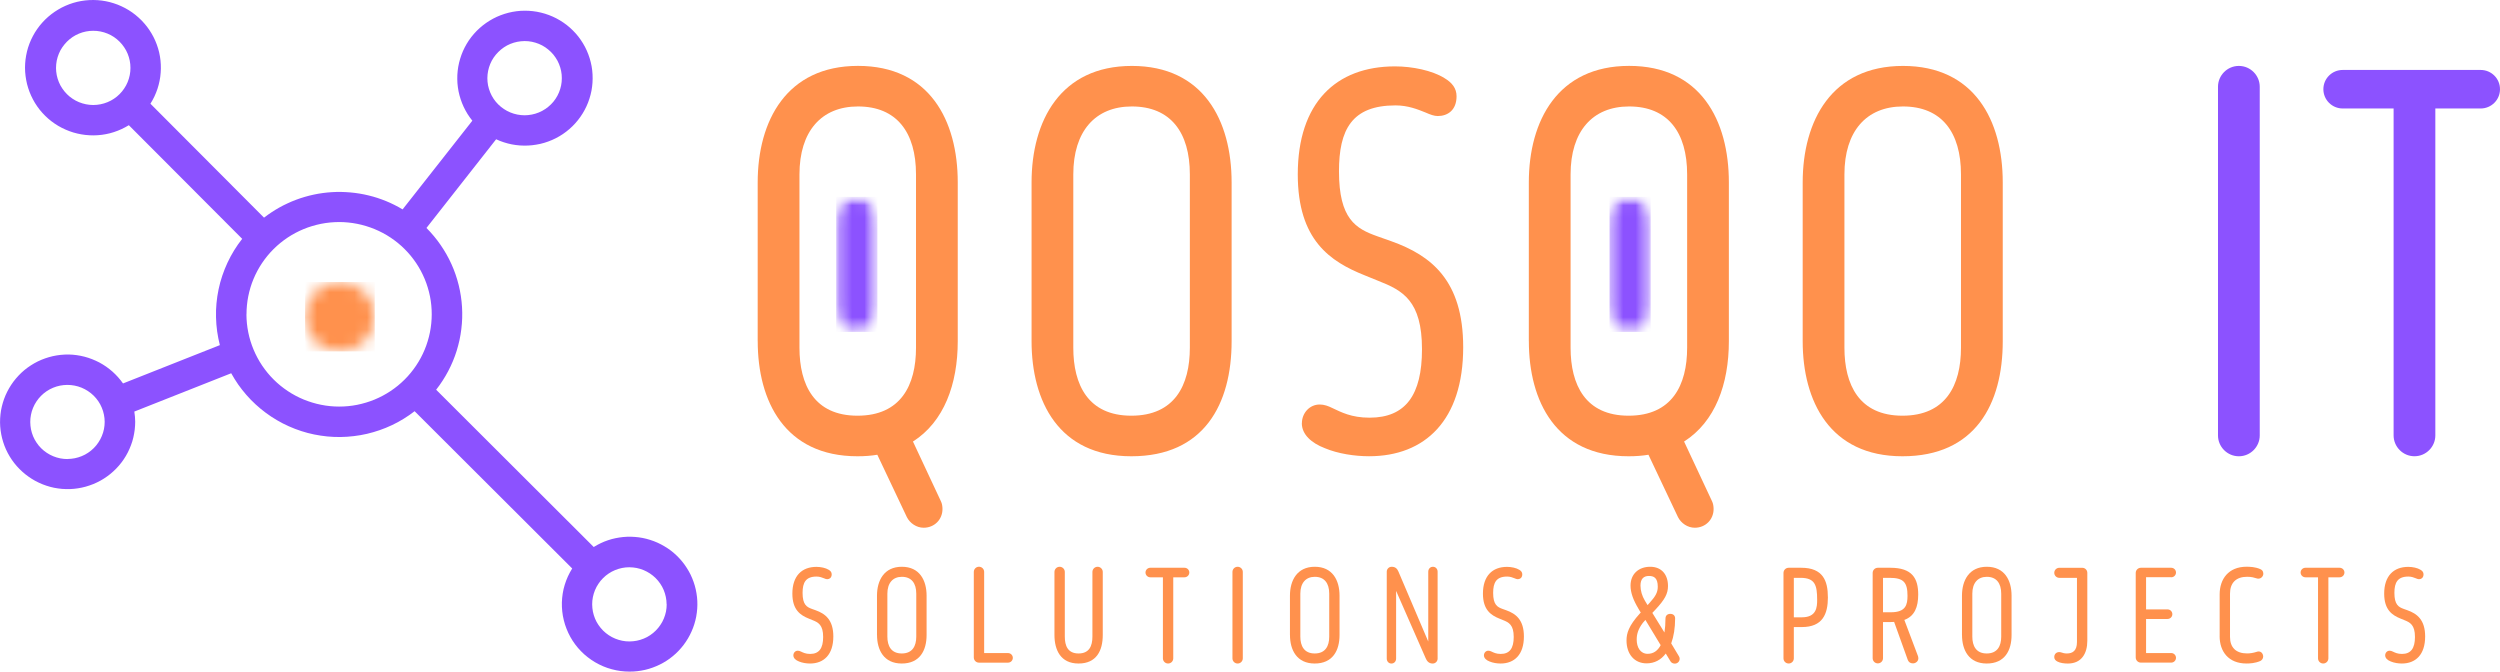 <svg xmlns="http://www.w3.org/2000/svg" width="201" height="54" viewBox="0 0 201 54" fill="none"><path d="M60.921 27.431C60.921 32.24 63.09 36.684 68.942 36.684C69.515 36.684 70.046 36.644 70.537 36.562L72.911 41.575C73.156 42.064 73.687 42.43 74.261 42.43C75.12 42.43 75.776 41.777 75.776 40.921C75.776 40.717 75.736 40.472 75.653 40.31L73.402 35.499C75.898 33.911 77.003 30.893 77.003 27.429V14.672C77.003 9.659 74.712 5.297 68.982 5.297C63.252 5.297 60.918 9.699 60.918 14.672V27.429L60.921 27.431ZM64.277 14.021C64.277 10.557 66.037 8.559 68.982 8.559C72.092 8.559 73.647 10.637 73.647 14.021V27.96C73.647 30.975 72.42 33.422 68.942 33.422C65.464 33.422 64.277 30.935 64.277 27.96V14.021Z" fill="#FF914D"></path><path d="M82.938 27.432C82.938 32.24 85.106 36.684 90.959 36.684C96.811 36.684 99.022 32.487 99.022 27.432V14.675C99.022 9.662 96.731 5.3 91.001 5.3C85.272 5.3 82.938 9.702 82.938 14.675V27.432ZM86.293 14.021C86.293 10.557 88.054 8.559 90.999 8.559C94.109 8.559 95.664 10.637 95.664 14.021V27.96C95.664 30.976 94.437 33.422 90.959 33.422C87.481 33.422 86.293 30.936 86.293 27.96V14.021Z" fill="#FF914D"></path><path d="M104.667 34.033C104.667 34.931 105.443 35.622 106.51 36.031C107.574 36.48 108.924 36.682 110.071 36.682C114.573 36.682 117.641 33.789 117.641 27.918C117.641 22.538 115.061 20.54 111.871 19.398L110.724 18.992C109.006 18.381 107.654 17.605 107.654 13.774C107.654 10.432 108.678 8.474 112.197 8.474C113.221 8.474 113.997 8.801 114.611 9.045C114.979 9.208 115.307 9.33 115.592 9.33C116.411 9.33 117.107 8.841 117.107 7.741C117.107 7.088 116.739 6.641 116.126 6.275C115.144 5.664 113.546 5.337 112.157 5.337C107.409 5.337 104.341 8.27 104.341 14.019C104.341 19.318 106.961 21.029 109.703 22.129L110.807 22.578C112.773 23.351 114.328 24.167 114.328 28.08C114.328 31.748 113.018 33.581 110.113 33.581C108.641 33.581 107.822 33.133 107.126 32.809C106.798 32.646 106.472 32.522 106.104 32.522C105.285 32.522 104.672 33.215 104.672 34.031L104.667 34.033Z" fill="#FF914D"></path><path d="M122.92 27.431C122.92 32.24 125.088 36.684 130.941 36.684C131.514 36.684 132.045 36.644 132.536 36.562L134.91 41.575C135.155 42.064 135.686 42.43 136.259 42.43C137.118 42.43 137.774 41.777 137.774 40.921C137.774 40.717 137.734 40.472 137.652 40.31L135.4 35.499C137.897 33.911 139.001 30.893 139.001 27.429V14.672C139.001 9.659 136.71 5.297 130.981 5.297C125.251 5.297 122.917 9.699 122.917 14.672V27.429L122.92 27.431ZM126.275 14.021C126.275 10.557 128.036 8.559 130.981 8.559C134.091 8.559 135.646 10.637 135.646 14.021V27.96C135.646 30.975 134.419 33.422 130.941 33.422C127.462 33.422 126.275 30.935 126.275 27.96V14.021Z" fill="#FF914D"></path><path d="M144.936 27.432C144.936 32.24 147.105 36.684 152.957 36.684C158.81 36.684 161.021 32.487 161.021 27.432V14.675C161.021 9.662 158.73 5.3 153 5.3C147.27 5.3 144.936 9.702 144.936 14.675V27.432ZM148.292 14.021C148.292 10.557 150.053 8.559 152.997 8.559C156.108 8.559 157.663 10.637 157.663 14.021V27.96C157.663 30.976 156.436 33.422 152.957 33.422C149.479 33.422 148.292 30.936 148.292 27.96V14.021Z" fill="#FF914D"></path><path d="M181.683 6.971C181.683 6.073 180.946 5.3 180.005 5.3C179.063 5.3 178.327 6.073 178.327 6.971V35.014C178.327 35.911 179.063 36.684 180.005 36.684C180.946 36.684 181.683 35.911 181.683 35.014V6.971Z" fill="#8C52FF"></path><path d="M199.445 8.722C200.304 8.722 201 8.028 201 7.173C201 6.317 200.304 5.624 199.445 5.624H188.354C187.495 5.624 186.799 6.317 186.799 7.173C186.799 8.028 187.495 8.722 188.354 8.722H192.446V35.011C192.446 35.909 193.182 36.682 194.123 36.682C195.065 36.682 195.801 35.909 195.801 35.011V8.722H199.442H199.445Z" fill="#8C52FF"></path><mask id="mask0_900_838" style="mask-type:luminance" maskUnits="userSpaceOnUse" x="67" y="15" width="4" height="12"><path d="M70.542 15.827H67.216V26.775H70.542V15.827Z" fill="white"></path></mask><g mask="url(#mask0_900_838)"><mask id="mask1_900_838" style="mask-type:luminance" maskUnits="userSpaceOnUse" x="67" y="15" width="4" height="12"><path d="M70.542 24.49C70.542 25.704 69.785 26.69 68.851 26.69C67.918 26.69 67.16 25.704 67.16 24.49V18.027C67.16 16.813 67.918 15.827 68.851 15.827C69.785 15.827 70.542 16.813 70.542 18.027V24.49Z" fill="white"></path></mask><g mask="url(#mask1_900_838)"><path d="M70.542 15.827V26.687H67.23V15.827H70.542Z" fill="#8C52FF"></path></g></g><mask id="mask2_900_838" style="mask-type:luminance" maskUnits="userSpaceOnUse" x="129" y="15" width="4" height="12"><path d="M132.717 15.827H129.265V26.775H132.717V15.827Z" fill="white"></path></mask><g mask="url(#mask2_900_838)"><mask id="mask3_900_838" style="mask-type:luminance" maskUnits="userSpaceOnUse" x="129" y="15" width="4" height="12"><path d="M132.717 24.49C132.717 25.704 131.959 26.69 131.026 26.69C130.092 26.69 129.335 25.704 129.335 24.49V18.027C129.335 16.813 130.092 15.827 131.026 15.827C131.959 15.827 132.717 16.813 132.717 18.027V24.49Z" fill="white"></path></mask><g mask="url(#mask3_900_838)"><path d="M132.717 15.827V26.687H129.404V15.827H132.717Z" fill="#8C52FF"></path></g></g><path d="M50.609 53.997C50.713 53.997 50.82 53.997 50.924 53.989C51.028 53.984 51.132 53.974 51.238 53.963C51.345 53.952 51.447 53.936 51.55 53.918C51.654 53.899 51.756 53.88 51.86 53.857C51.964 53.833 52.063 53.806 52.164 53.777C52.265 53.748 52.364 53.716 52.463 53.679C52.562 53.644 52.66 53.604 52.756 53.564C52.852 53.525 52.948 53.479 53.042 53.434C53.135 53.389 53.228 53.339 53.319 53.288C53.41 53.235 53.5 53.182 53.588 53.126C53.676 53.068 53.762 53.009 53.847 52.948C53.932 52.887 54.015 52.821 54.095 52.754C54.178 52.688 54.255 52.619 54.333 52.547C54.41 52.475 54.485 52.403 54.557 52.326C54.629 52.249 54.701 52.172 54.767 52.093C54.837 52.013 54.901 51.931 54.965 51.848C55.029 51.766 55.09 51.681 55.146 51.593C55.205 51.505 55.261 51.418 55.314 51.328C55.368 51.237 55.418 51.144 55.466 51.051C55.514 50.958 55.56 50.863 55.602 50.767C55.645 50.671 55.685 50.576 55.722 50.477C55.76 50.379 55.792 50.281 55.824 50.18C55.856 50.079 55.882 49.981 55.909 49.877C55.936 49.773 55.957 49.672 55.976 49.572C55.994 49.468 56.01 49.364 56.024 49.261C56.037 49.157 56.048 49.053 56.056 48.947C56.064 48.841 56.066 48.737 56.069 48.634C56.072 48.53 56.069 48.424 56.064 48.32C56.058 48.217 56.05 48.11 56.04 48.007C56.029 47.903 56.016 47.8 55.997 47.696C55.981 47.592 55.96 47.491 55.938 47.388C55.914 47.284 55.89 47.183 55.861 47.085C55.832 46.984 55.8 46.886 55.765 46.785C55.73 46.687 55.693 46.588 55.653 46.493C55.613 46.394 55.57 46.301 55.525 46.206C55.48 46.113 55.429 46.02 55.378 45.927C55.328 45.834 55.274 45.746 55.215 45.658C55.157 45.571 55.101 45.483 55.039 45.398C54.978 45.313 54.914 45.231 54.847 45.148C54.781 45.066 54.711 44.989 54.642 44.912C54.57 44.835 54.498 44.761 54.423 44.686C54.349 44.614 54.271 44.543 54.191 44.474C54.111 44.404 54.031 44.338 53.946 44.274C53.863 44.211 53.778 44.15 53.69 44.091C53.602 44.033 53.514 43.977 53.423 43.924C53.332 43.87 53.242 43.817 53.148 43.77C53.055 43.722 52.962 43.677 52.865 43.632C52.77 43.586 52.673 43.549 52.575 43.512C52.476 43.475 52.377 43.44 52.276 43.408C52.177 43.376 52.076 43.347 51.975 43.321C51.873 43.294 51.769 43.273 51.668 43.252C51.564 43.23 51.462 43.214 51.358 43.201C51.254 43.188 51.15 43.175 51.044 43.169C50.94 43.161 50.836 43.156 50.729 43.153C50.625 43.153 50.518 43.153 50.414 43.156C50.31 43.161 50.203 43.166 50.099 43.177C49.995 43.188 49.891 43.201 49.787 43.217C49.683 43.233 49.579 43.252 49.478 43.273C49.374 43.294 49.273 43.321 49.171 43.347C49.07 43.374 48.971 43.406 48.87 43.44C48.771 43.475 48.672 43.509 48.576 43.549C48.478 43.589 48.382 43.632 48.288 43.677C48.195 43.722 48.099 43.77 48.008 43.82C47.917 43.87 47.827 43.924 47.736 43.98L35.066 31.334C35.25 31.1 35.423 30.859 35.583 30.609C35.746 30.359 35.895 30.104 36.034 29.841C36.173 29.578 36.298 29.31 36.413 29.036C36.528 28.763 36.629 28.484 36.717 28.2C36.805 27.915 36.88 27.628 36.944 27.339C37.005 27.049 37.056 26.757 37.09 26.462C37.128 26.167 37.149 25.872 37.16 25.575C37.168 25.277 37.165 24.982 37.147 24.685C37.128 24.387 37.099 24.092 37.053 23.8C37.008 23.508 36.952 23.216 36.88 22.926C36.81 22.639 36.725 22.352 36.629 22.073C36.533 21.794 36.424 21.515 36.301 21.245C36.178 20.974 36.045 20.708 35.898 20.45C35.751 20.193 35.594 19.94 35.426 19.696C35.258 19.451 35.079 19.215 34.887 18.986C34.698 18.758 34.498 18.538 34.287 18.328L39.889 11.197C39.987 11.245 40.089 11.288 40.193 11.328C40.294 11.367 40.398 11.405 40.502 11.439C40.606 11.474 40.713 11.503 40.819 11.532C40.926 11.559 41.033 11.585 41.142 11.607C41.252 11.628 41.358 11.646 41.468 11.66C41.577 11.673 41.686 11.686 41.796 11.694C41.905 11.702 42.017 11.707 42.127 11.707C42.236 11.707 42.348 11.707 42.457 11.702C42.567 11.697 42.679 11.689 42.788 11.676C42.897 11.665 43.007 11.649 43.116 11.63C43.225 11.612 43.332 11.591 43.442 11.567C43.548 11.54 43.655 11.514 43.762 11.482C43.868 11.45 43.972 11.415 44.076 11.378C44.181 11.341 44.282 11.298 44.383 11.256C44.484 11.213 44.583 11.166 44.682 11.115C44.781 11.065 44.877 11.011 44.973 10.956C45.066 10.9 45.159 10.841 45.253 10.78C45.346 10.719 45.434 10.655 45.522 10.586C45.61 10.52 45.696 10.451 45.778 10.377C45.861 10.305 45.944 10.23 46.021 10.153C46.101 10.076 46.176 9.997 46.25 9.914C46.325 9.832 46.397 9.75 46.464 9.662C46.533 9.577 46.6 9.489 46.661 9.399C46.722 9.309 46.786 9.216 46.843 9.123C46.898 9.03 46.955 8.934 47.008 8.836C47.059 8.74 47.109 8.642 47.155 8.541C47.2 8.443 47.243 8.342 47.283 8.238C47.323 8.134 47.36 8.033 47.392 7.927C47.424 7.824 47.456 7.717 47.483 7.611C47.509 7.505 47.533 7.396 47.555 7.29C47.576 7.181 47.592 7.074 47.605 6.966C47.619 6.857 47.629 6.748 47.637 6.636C47.645 6.527 47.648 6.418 47.648 6.307C47.648 6.195 47.648 6.086 47.64 5.977C47.635 5.868 47.624 5.759 47.613 5.648C47.6 5.539 47.584 5.43 47.565 5.321C47.547 5.212 47.523 5.106 47.496 5C47.469 4.893 47.44 4.787 47.408 4.681C47.376 4.577 47.339 4.471 47.301 4.37C47.261 4.266 47.221 4.166 47.176 4.065C47.131 3.964 47.083 3.865 47.032 3.767C46.981 3.669 46.928 3.573 46.869 3.48C46.813 3.387 46.752 3.294 46.691 3.204C46.629 3.114 46.562 3.026 46.496 2.938C46.429 2.851 46.357 2.768 46.285 2.686C46.213 2.603 46.136 2.524 46.058 2.447C45.981 2.37 45.901 2.293 45.818 2.221C45.736 2.149 45.65 2.077 45.565 2.011C45.477 1.945 45.389 1.878 45.298 1.817C45.207 1.756 45.114 1.695 45.021 1.639C44.927 1.583 44.831 1.528 44.733 1.477C44.634 1.427 44.535 1.379 44.437 1.334C44.335 1.288 44.234 1.246 44.13 1.209C44.026 1.169 43.922 1.134 43.818 1.102C43.711 1.071 43.607 1.041 43.498 1.015C43.391 0.988 43.282 0.967 43.175 0.946C43.066 0.925 42.959 0.909 42.847 0.898C42.737 0.885 42.628 0.877 42.519 0.869C42.409 0.863 42.297 0.861 42.188 0.861C42.078 0.861 41.967 0.866 41.857 0.871C41.748 0.877 41.638 0.887 41.529 0.903C41.42 0.917 41.31 0.935 41.204 0.954C41.094 0.975 40.988 0.996 40.881 1.025C40.774 1.052 40.667 1.081 40.563 1.116C40.459 1.148 40.355 1.185 40.251 1.225C40.147 1.265 40.046 1.307 39.947 1.352C39.846 1.397 39.747 1.445 39.651 1.498C39.555 1.551 39.459 1.605 39.363 1.663C39.27 1.721 39.176 1.78 39.086 1.844C38.995 1.907 38.907 1.971 38.822 2.04C38.734 2.109 38.651 2.178 38.568 2.253C38.486 2.327 38.406 2.402 38.328 2.481C38.251 2.561 38.176 2.641 38.104 2.723C38.032 2.805 37.963 2.89 37.893 2.978C37.827 3.066 37.763 3.153 37.699 3.244C37.635 3.334 37.579 3.427 37.523 3.523C37.467 3.618 37.413 3.714 37.363 3.812C37.312 3.91 37.264 4.009 37.221 4.11C37.178 4.211 37.136 4.312 37.099 4.415C37.061 4.519 37.026 4.622 36.995 4.729C36.962 4.835 36.933 4.939 36.909 5.047C36.882 5.154 36.861 5.263 36.842 5.372C36.824 5.481 36.808 5.589 36.797 5.698C36.786 5.807 36.776 5.916 36.77 6.028C36.765 6.137 36.762 6.248 36.765 6.357C36.765 6.466 36.77 6.578 36.778 6.687C36.786 6.796 36.797 6.904 36.813 7.013C36.826 7.122 36.845 7.231 36.866 7.337C36.888 7.444 36.912 7.553 36.941 7.659C36.968 7.765 37 7.871 37.035 7.975C37.069 8.079 37.106 8.182 37.147 8.286C37.187 8.387 37.232 8.488 37.277 8.589C37.325 8.687 37.373 8.785 37.427 8.884C37.48 8.982 37.536 9.075 37.592 9.168C37.651 9.261 37.712 9.351 37.776 9.441C37.84 9.532 37.907 9.619 37.976 9.704L32.369 16.835C32.158 16.707 31.94 16.59 31.721 16.479C31.5 16.367 31.276 16.266 31.046 16.171C30.817 16.078 30.585 15.992 30.35 15.915C30.115 15.838 29.878 15.772 29.638 15.714C29.398 15.655 29.155 15.605 28.912 15.565C28.667 15.525 28.424 15.493 28.176 15.472C27.931 15.451 27.683 15.437 27.437 15.432C27.192 15.427 26.944 15.432 26.696 15.448C26.45 15.464 26.202 15.485 25.957 15.52C25.711 15.552 25.469 15.594 25.226 15.647C24.983 15.698 24.743 15.759 24.508 15.828C24.271 15.897 24.036 15.974 23.804 16.062C23.572 16.149 23.345 16.245 23.121 16.349C22.897 16.452 22.676 16.564 22.462 16.683C22.249 16.803 22.036 16.933 21.83 17.069C21.625 17.204 21.422 17.347 21.227 17.499L12.094 8.339C12.153 8.246 12.209 8.15 12.262 8.055C12.316 7.959 12.366 7.861 12.414 7.76C12.462 7.662 12.505 7.561 12.545 7.457C12.585 7.353 12.625 7.252 12.66 7.146C12.694 7.043 12.726 6.936 12.753 6.83C12.782 6.724 12.806 6.615 12.828 6.509C12.849 6.4 12.868 6.291 12.884 6.182C12.9 6.073 12.91 5.964 12.918 5.852C12.926 5.744 12.932 5.632 12.934 5.523C12.934 5.414 12.934 5.303 12.929 5.194C12.924 5.085 12.916 4.973 12.905 4.864C12.894 4.755 12.878 4.646 12.86 4.537C12.841 4.429 12.82 4.32 12.796 4.213C12.772 4.104 12.742 3.998 12.71 3.895C12.678 3.788 12.644 3.685 12.606 3.581C12.569 3.477 12.526 3.377 12.484 3.276C12.441 3.175 12.393 3.074 12.342 2.975C12.292 2.877 12.238 2.781 12.182 2.686C12.126 2.59 12.068 2.497 12.006 2.407C11.945 2.314 11.881 2.226 11.814 2.139C11.747 2.051 11.678 1.966 11.603 1.884C11.531 1.801 11.457 1.719 11.379 1.639C11.302 1.559 11.222 1.482 11.139 1.411C11.057 1.339 10.974 1.265 10.886 1.195C10.798 1.126 10.713 1.06 10.622 0.996C10.531 0.932 10.438 0.871 10.344 0.813C10.251 0.754 10.155 0.699 10.056 0.648C9.958 0.598 9.859 0.547 9.76 0.502C9.662 0.457 9.557 0.412 9.456 0.372C9.352 0.332 9.251 0.295 9.144 0.263C9.04 0.228 8.933 0.199 8.827 0.17C8.72 0.143 8.611 0.12 8.504 0.098C8.397 0.077 8.285 0.061 8.176 0.045C8.066 0.032 7.957 0.021 7.845 0.013C7.736 0.005 7.624 0.003 7.514 1.96495e-05C7.405 -0.003 7.293 1.9649e-05 7.183 0.008C7.074 0.016 6.962 0.024 6.853 0.035C6.743 0.045 6.634 0.064 6.525 0.082C6.415 0.101 6.309 0.125 6.199 0.149C6.093 0.175 5.986 0.202 5.879 0.236C5.772 0.268 5.668 0.303 5.564 0.343C5.46 0.383 5.359 0.422 5.258 0.468C5.156 0.513 5.058 0.561 4.959 0.611C4.86 0.662 4.764 0.715 4.671 0.773C4.575 0.829 4.481 0.89 4.391 0.951C4.3 1.012 4.209 1.079 4.124 1.145C4.036 1.214 3.951 1.283 3.868 1.355C3.785 1.427 3.705 1.504 3.625 1.581C3.548 1.658 3.47 1.737 3.398 1.82C3.324 1.902 3.254 1.987 3.185 2.072C3.116 2.16 3.052 2.247 2.988 2.338C2.924 2.428 2.865 2.521 2.806 2.614C2.748 2.71 2.694 2.805 2.644 2.901C2.593 2.999 2.545 3.098 2.497 3.199C2.451 3.299 2.409 3.4 2.369 3.504C2.329 3.608 2.294 3.711 2.259 3.817C2.227 3.924 2.195 4.03 2.171 4.136C2.145 4.243 2.121 4.351 2.102 4.46C2.083 4.569 2.065 4.678 2.051 4.787C2.038 4.896 2.027 5.005 2.022 5.117C2.017 5.228 2.011 5.337 2.011 5.446C2.011 5.558 2.017 5.666 2.022 5.775C2.03 5.884 2.038 5.996 2.054 6.105C2.07 6.214 2.083 6.323 2.105 6.432C2.126 6.54 2.147 6.647 2.174 6.756C2.201 6.862 2.23 6.968 2.265 7.074C2.297 7.181 2.334 7.284 2.374 7.388C2.414 7.492 2.457 7.592 2.502 7.693C2.548 7.794 2.596 7.893 2.649 7.991C2.7 8.089 2.756 8.185 2.812 8.278C2.868 8.371 2.929 8.464 2.993 8.554C3.057 8.644 3.121 8.732 3.19 8.82C3.26 8.907 3.329 8.99 3.404 9.072C3.478 9.155 3.553 9.234 3.633 9.311C3.713 9.388 3.793 9.463 3.876 9.537C3.959 9.609 4.044 9.681 4.132 9.747C4.22 9.813 4.308 9.88 4.401 9.941C4.495 10.002 4.585 10.063 4.681 10.119C4.777 10.175 4.873 10.228 4.972 10.278C5.071 10.329 5.17 10.377 5.271 10.419C5.372 10.464 5.474 10.504 5.578 10.544C5.682 10.581 5.786 10.618 5.892 10.65C5.999 10.682 6.106 10.711 6.213 10.735C6.319 10.759 6.429 10.783 6.538 10.802C6.647 10.82 6.757 10.836 6.866 10.849C6.975 10.863 7.085 10.871 7.197 10.876C7.306 10.881 7.418 10.884 7.528 10.884C7.637 10.884 7.749 10.879 7.858 10.871C7.968 10.863 8.08 10.852 8.189 10.839C8.298 10.823 8.408 10.807 8.517 10.786C8.627 10.764 8.733 10.741 8.84 10.714C8.947 10.687 9.053 10.655 9.157 10.621C9.261 10.586 9.368 10.549 9.469 10.509C9.571 10.47 9.675 10.427 9.774 10.379C9.875 10.334 9.974 10.284 10.07 10.23C10.168 10.177 10.262 10.121 10.358 10.066L19.472 19.202C19.238 19.499 19.021 19.807 18.824 20.129C18.627 20.45 18.448 20.782 18.288 21.125C18.128 21.468 17.989 21.818 17.869 22.174C17.749 22.53 17.65 22.897 17.573 23.266C17.496 23.636 17.44 24.007 17.405 24.385C17.37 24.759 17.357 25.136 17.368 25.514C17.376 25.891 17.408 26.265 17.458 26.64C17.512 27.015 17.584 27.384 17.677 27.748L9.891 30.829C9.83 30.742 9.766 30.657 9.699 30.572C9.632 30.487 9.563 30.407 9.493 30.327C9.424 30.248 9.349 30.171 9.272 30.094C9.195 30.017 9.117 29.945 9.037 29.873C8.957 29.801 8.875 29.732 8.792 29.669C8.707 29.602 8.621 29.538 8.533 29.477C8.445 29.416 8.354 29.358 8.264 29.302C8.173 29.246 8.08 29.193 7.986 29.142C7.893 29.092 7.797 29.044 7.698 29.002C7.6 28.959 7.504 28.914 7.402 28.877C7.304 28.837 7.202 28.802 7.101 28.768C6.999 28.736 6.895 28.707 6.791 28.678C6.687 28.651 6.583 28.627 6.479 28.606C6.375 28.585 6.269 28.569 6.162 28.553C6.055 28.54 5.948 28.526 5.842 28.518C5.735 28.51 5.628 28.505 5.522 28.502C5.415 28.502 5.308 28.502 5.202 28.508C5.095 28.513 4.988 28.521 4.881 28.532C4.775 28.542 4.668 28.555 4.564 28.574C4.46 28.593 4.353 28.611 4.249 28.635C4.145 28.659 4.041 28.686 3.937 28.715C3.833 28.744 3.732 28.776 3.63 28.813C3.529 28.85 3.43 28.887 3.332 28.927C3.233 28.97 3.137 29.012 3.038 29.06C2.942 29.108 2.849 29.159 2.756 29.209C2.662 29.259 2.572 29.318 2.481 29.376C2.39 29.435 2.302 29.496 2.217 29.557C2.131 29.621 2.046 29.687 1.963 29.754C1.881 29.82 1.801 29.892 1.723 29.966C1.646 30.038 1.569 30.115 1.497 30.192C1.422 30.269 1.35 30.349 1.283 30.431C1.216 30.513 1.147 30.596 1.083 30.681C1.019 30.766 0.958 30.853 0.899 30.944C0.84 31.034 0.784 31.124 0.731 31.215C0.678 31.308 0.627 31.401 0.579 31.496C0.531 31.592 0.486 31.688 0.443 31.786C0.4 31.884 0.36 31.982 0.326 32.083C0.291 32.184 0.256 32.285 0.227 32.386C0.198 32.487 0.168 32.591 0.144 32.697C0.12 32.801 0.099 32.904 0.08 33.011C0.061 33.117 0.048 33.22 0.037 33.327C0.027 33.433 0.016 33.539 0.011 33.645C0.005 33.752 0.003 33.858 0.003 33.964C0.003 34.071 0.008 34.177 0.016 34.283C0.024 34.389 0.035 34.495 0.048 34.602C0.061 34.708 0.077 34.812 0.099 34.918C0.118 35.022 0.142 35.128 0.168 35.231C0.195 35.335 0.222 35.439 0.256 35.54C0.288 35.641 0.323 35.742 0.36 35.842C0.398 35.943 0.44 36.042 0.483 36.137C0.526 36.236 0.574 36.331 0.624 36.424C0.672 36.52 0.726 36.613 0.782 36.703C0.838 36.793 0.894 36.884 0.955 36.971C1.016 37.059 1.078 37.147 1.144 37.229C1.211 37.314 1.278 37.397 1.35 37.476C1.419 37.556 1.494 37.636 1.569 37.71C1.643 37.787 1.721 37.859 1.801 37.931C1.881 38.002 1.961 38.071 2.046 38.138C2.131 38.204 2.214 38.268 2.302 38.329C2.39 38.39 2.478 38.449 2.569 38.507C2.66 38.563 2.753 38.616 2.846 38.669C2.94 38.719 3.036 38.767 3.134 38.812C3.23 38.858 3.329 38.9 3.428 38.94C3.526 38.98 3.628 39.017 3.729 39.049C3.831 39.081 3.935 39.113 4.036 39.142C4.14 39.168 4.244 39.195 4.348 39.216C4.452 39.237 4.559 39.256 4.665 39.269C4.772 39.285 4.876 39.296 4.986 39.307C5.092 39.315 5.199 39.32 5.306 39.322C5.412 39.322 5.519 39.322 5.626 39.322C5.732 39.322 5.839 39.312 5.946 39.301C6.052 39.291 6.159 39.277 6.266 39.261C6.373 39.245 6.477 39.227 6.581 39.203C6.685 39.179 6.789 39.155 6.893 39.126C6.997 39.097 7.098 39.065 7.199 39.03C7.301 38.996 7.4 38.959 7.501 38.919C7.6 38.879 7.698 38.834 7.794 38.788C7.89 38.743 7.986 38.693 8.08 38.642C8.173 38.592 8.264 38.536 8.354 38.478C8.445 38.422 8.533 38.361 8.621 38.297C8.709 38.236 8.792 38.169 8.875 38.103C8.957 38.034 9.037 37.965 9.117 37.893C9.195 37.822 9.272 37.747 9.347 37.67C9.421 37.593 9.493 37.513 9.563 37.434C9.632 37.351 9.699 37.269 9.766 37.184C9.832 37.099 9.891 37.011 9.952 36.924C10.011 36.836 10.07 36.746 10.123 36.653C10.176 36.56 10.23 36.467 10.278 36.371C10.326 36.275 10.371 36.18 10.414 36.081C10.456 35.983 10.496 35.885 10.534 35.784C10.571 35.683 10.606 35.582 10.638 35.481C10.67 35.377 10.697 35.277 10.72 35.173C10.745 35.069 10.768 34.966 10.784 34.859C10.803 34.756 10.819 34.65 10.832 34.543C10.846 34.437 10.854 34.331 10.859 34.225C10.864 34.118 10.87 34.012 10.87 33.906C10.867 33.632 10.843 33.361 10.8 33.09L18.589 30.009C18.675 30.165 18.765 30.317 18.859 30.468C18.952 30.62 19.051 30.768 19.152 30.915C19.253 31.061 19.36 31.204 19.47 31.342C19.579 31.483 19.694 31.619 19.811 31.754C19.928 31.889 20.048 32.02 20.174 32.147C20.299 32.275 20.424 32.4 20.558 32.519C20.691 32.639 20.822 32.758 20.961 32.87C21.097 32.984 21.238 33.093 21.382 33.199C21.526 33.305 21.673 33.406 21.82 33.505C21.969 33.603 22.121 33.696 22.273 33.786C22.425 33.877 22.582 33.962 22.742 34.044C22.9 34.126 23.063 34.201 23.225 34.275C23.388 34.349 23.553 34.416 23.719 34.48C23.884 34.543 24.052 34.602 24.223 34.658C24.394 34.711 24.564 34.761 24.735 34.809C24.906 34.857 25.082 34.897 25.255 34.931C25.429 34.966 25.605 34.998 25.783 35.024C25.962 35.051 26.135 35.072 26.314 35.091C26.493 35.109 26.669 35.12 26.848 35.128C27.026 35.136 27.205 35.138 27.381 35.136C27.56 35.136 27.738 35.128 27.915 35.114C28.091 35.101 28.269 35.085 28.448 35.064C28.624 35.043 28.8 35.016 28.976 34.987C29.152 34.955 29.326 34.921 29.502 34.881C29.675 34.841 29.849 34.796 30.019 34.745C30.19 34.697 30.361 34.642 30.529 34.583C30.697 34.525 30.865 34.461 31.027 34.395C31.193 34.328 31.355 34.254 31.516 34.179C31.676 34.105 31.836 34.023 31.993 33.938C32.15 33.853 32.303 33.762 32.455 33.669C32.607 33.576 32.756 33.478 32.903 33.377C33.049 33.276 33.193 33.17 33.335 33.061L46.005 45.706C45.877 45.911 45.762 46.123 45.661 46.341C45.562 46.559 45.477 46.785 45.405 47.016C45.333 47.247 45.279 47.481 45.242 47.72C45.205 47.959 45.181 48.195 45.175 48.437C45.17 48.679 45.178 48.918 45.205 49.157C45.231 49.396 45.271 49.633 45.33 49.866C45.386 50.1 45.461 50.329 45.549 50.554C45.637 50.78 45.738 50.995 45.856 51.208C45.973 51.42 46.104 51.62 46.248 51.814C46.392 52.008 46.549 52.191 46.717 52.361C46.885 52.534 47.064 52.696 47.256 52.842C47.445 52.99 47.645 53.126 47.853 53.248C48.062 53.37 48.278 53.479 48.499 53.572C48.72 53.665 48.95 53.745 49.184 53.806C49.419 53.87 49.654 53.918 49.894 53.95C50.134 53.981 50.374 53.997 50.617 53.997H50.609ZM5.426 36.908C5.327 36.908 5.231 36.902 5.132 36.894C5.034 36.886 4.938 36.87 4.841 36.852C4.745 36.833 4.652 36.809 4.556 36.78C4.463 36.751 4.372 36.719 4.279 36.682C4.188 36.645 4.1 36.602 4.015 36.557C3.929 36.512 3.844 36.461 3.764 36.408C3.681 36.355 3.604 36.297 3.529 36.236C3.452 36.175 3.38 36.108 3.31 36.039C3.241 35.97 3.174 35.898 3.113 35.824C3.052 35.749 2.993 35.67 2.94 35.59C2.886 35.508 2.836 35.425 2.788 35.34C2.742 35.255 2.7 35.168 2.662 35.077C2.625 34.987 2.593 34.897 2.564 34.801C2.534 34.705 2.51 34.612 2.491 34.517C2.473 34.421 2.457 34.325 2.449 34.227C2.438 34.129 2.433 34.033 2.433 33.935C2.433 33.837 2.438 33.741 2.446 33.643C2.454 33.544 2.47 33.449 2.489 33.353C2.508 33.258 2.532 33.165 2.558 33.069C2.585 32.976 2.62 32.883 2.657 32.793C2.694 32.702 2.737 32.615 2.782 32.527C2.828 32.442 2.878 32.357 2.932 32.277C2.985 32.195 3.044 32.118 3.105 32.041C3.166 31.966 3.233 31.892 3.302 31.823C3.372 31.754 3.444 31.688 3.518 31.626C3.593 31.565 3.673 31.507 3.753 31.451C3.836 31.398 3.919 31.348 4.004 31.3C4.089 31.252 4.177 31.212 4.268 31.175C4.359 31.138 4.449 31.103 4.543 31.076C4.636 31.047 4.732 31.023 4.825 31.005C4.922 30.986 5.018 30.97 5.116 30.962C5.215 30.952 5.311 30.946 5.41 30.946C5.508 30.946 5.604 30.952 5.703 30.96C5.802 30.97 5.898 30.983 5.994 31.002C6.09 31.021 6.186 31.045 6.279 31.071C6.373 31.098 6.466 31.132 6.557 31.169C6.647 31.207 6.735 31.247 6.823 31.294C6.909 31.34 6.994 31.39 7.074 31.443C7.157 31.496 7.234 31.555 7.312 31.616C7.389 31.677 7.461 31.743 7.53 31.81C7.6 31.876 7.666 31.951 7.728 32.025C7.792 32.099 7.848 32.176 7.904 32.259C7.957 32.338 8.008 32.423 8.056 32.508C8.101 32.593 8.144 32.681 8.181 32.771C8.218 32.862 8.253 32.952 8.282 33.045C8.312 33.138 8.336 33.234 8.354 33.329C8.373 33.425 8.389 33.521 8.4 33.619C8.41 33.717 8.416 33.813 8.416 33.911C8.416 34.009 8.41 34.108 8.402 34.203C8.392 34.302 8.378 34.397 8.36 34.493C8.341 34.589 8.317 34.684 8.288 34.777C8.261 34.87 8.226 34.963 8.189 35.053C8.152 35.144 8.109 35.231 8.064 35.319C8.018 35.407 7.968 35.489 7.912 35.571C7.858 35.654 7.8 35.731 7.738 35.808C7.677 35.885 7.61 35.957 7.541 36.026C7.472 36.095 7.4 36.161 7.325 36.222C7.247 36.283 7.17 36.342 7.087 36.398C7.005 36.453 6.922 36.504 6.837 36.549C6.751 36.594 6.661 36.637 6.57 36.674C6.479 36.711 6.386 36.743 6.293 36.772C6.199 36.801 6.103 36.825 6.007 36.844C5.911 36.862 5.815 36.876 5.716 36.886C5.618 36.897 5.522 36.9 5.423 36.902V36.91L5.426 36.908ZM53.602 48.583C53.602 48.682 53.596 48.777 53.588 48.876C53.58 48.974 53.564 49.069 53.546 49.165C53.527 49.261 53.503 49.356 53.474 49.449C53.444 49.542 53.412 49.635 53.375 49.726C53.338 49.816 53.295 49.904 53.25 49.991C53.204 50.076 53.154 50.161 53.098 50.241C53.044 50.323 52.986 50.4 52.924 50.477C52.863 50.554 52.796 50.626 52.727 50.695C52.657 50.764 52.586 50.831 52.511 50.892C52.436 50.953 52.356 51.011 52.276 51.067C52.196 51.123 52.111 51.171 52.025 51.219C51.94 51.264 51.852 51.306 51.759 51.343C51.668 51.381 51.577 51.413 51.481 51.442C51.385 51.471 51.292 51.495 51.196 51.514C51.1 51.532 51.004 51.548 50.905 51.556C50.806 51.567 50.71 51.572 50.612 51.572C50.513 51.572 50.417 51.567 50.318 51.559C50.219 51.548 50.123 51.535 50.027 51.516C49.931 51.498 49.835 51.474 49.742 51.444C49.649 51.415 49.555 51.383 49.465 51.346C49.374 51.309 49.286 51.266 49.198 51.221C49.11 51.176 49.027 51.126 48.944 51.07C48.862 51.017 48.784 50.958 48.71 50.897C48.632 50.836 48.56 50.77 48.491 50.701C48.422 50.632 48.355 50.56 48.294 50.483C48.232 50.408 48.174 50.329 48.118 50.249C48.064 50.167 48.014 50.084 47.965 49.999C47.92 49.912 47.877 49.824 47.84 49.734C47.803 49.643 47.771 49.55 47.741 49.457C47.712 49.364 47.688 49.269 47.669 49.173C47.651 49.077 47.637 48.982 47.627 48.883C47.616 48.785 47.611 48.69 47.611 48.591C47.611 48.493 47.616 48.397 47.624 48.299C47.635 48.201 47.648 48.105 47.667 48.01C47.685 47.914 47.709 47.818 47.739 47.725C47.768 47.632 47.8 47.539 47.837 47.449C47.875 47.359 47.917 47.271 47.963 47.183C48.008 47.098 48.059 47.013 48.115 46.934C48.168 46.851 48.227 46.774 48.288 46.697C48.35 46.623 48.416 46.551 48.486 46.482C48.555 46.413 48.627 46.346 48.702 46.285C48.779 46.224 48.856 46.166 48.939 46.11C49.022 46.057 49.105 46.006 49.19 45.959C49.275 45.913 49.363 45.871 49.457 45.834C49.547 45.797 49.638 45.765 49.734 45.736C49.83 45.706 49.923 45.682 50.019 45.664C50.115 45.645 50.212 45.632 50.31 45.621C50.409 45.611 50.505 45.608 50.604 45.608C50.702 45.608 50.798 45.613 50.897 45.624C50.996 45.635 51.092 45.648 51.188 45.666C51.284 45.685 51.377 45.709 51.471 45.738C51.564 45.767 51.654 45.799 51.745 45.836C51.836 45.874 51.924 45.916 52.009 45.961C52.095 46.006 52.18 46.057 52.26 46.11C52.343 46.163 52.42 46.222 52.495 46.283C52.572 46.344 52.644 46.41 52.711 46.477C52.778 46.543 52.847 46.617 52.908 46.692C52.97 46.766 53.028 46.846 53.084 46.926C53.138 47.008 53.188 47.09 53.236 47.175C53.284 47.26 53.324 47.348 53.362 47.438C53.399 47.529 53.431 47.619 53.46 47.712C53.49 47.805 53.514 47.898 53.532 47.993C53.551 48.089 53.567 48.185 53.578 48.283C53.588 48.381 53.594 48.477 53.594 48.575V48.586L53.602 48.583ZM42.177 3.302C42.276 3.302 42.372 3.307 42.471 3.315C42.569 3.326 42.665 3.339 42.761 3.358C42.857 3.377 42.953 3.4 43.047 3.43C43.14 3.459 43.233 3.491 43.324 3.528C43.415 3.565 43.503 3.608 43.591 3.653C43.679 3.698 43.762 3.748 43.842 3.804C43.924 3.857 44.002 3.916 44.076 3.98C44.154 4.041 44.226 4.107 44.295 4.176C44.364 4.245 44.431 4.317 44.492 4.391C44.554 4.468 44.613 4.545 44.666 4.628C44.719 4.71 44.77 4.792 44.818 4.877C44.863 4.962 44.906 5.05 44.943 5.143C44.981 5.233 45.013 5.326 45.042 5.419C45.071 5.512 45.095 5.608 45.114 5.704C45.133 5.799 45.149 5.895 45.157 5.993C45.167 6.092 45.17 6.187 45.17 6.285C45.17 6.384 45.165 6.479 45.157 6.578C45.146 6.676 45.133 6.772 45.114 6.867C45.095 6.963 45.071 7.059 45.042 7.151C45.013 7.244 44.981 7.337 44.943 7.428C44.906 7.518 44.863 7.606 44.818 7.693C44.773 7.781 44.722 7.863 44.666 7.946C44.613 8.028 44.554 8.105 44.492 8.18C44.431 8.257 44.364 8.328 44.295 8.395C44.226 8.461 44.154 8.53 44.076 8.591C44.002 8.652 43.922 8.711 43.842 8.764C43.759 8.817 43.676 8.868 43.591 8.915C43.506 8.961 43.418 9.003 43.324 9.04C43.233 9.078 43.143 9.109 43.047 9.139C42.953 9.165 42.857 9.192 42.761 9.21C42.665 9.229 42.569 9.242 42.471 9.253C42.372 9.263 42.276 9.269 42.177 9.269C42.078 9.269 41.983 9.263 41.884 9.253C41.785 9.242 41.689 9.229 41.593 9.21C41.497 9.192 41.401 9.168 41.308 9.139C41.214 9.109 41.121 9.078 41.03 9.04C40.94 9.003 40.852 8.961 40.764 8.915C40.675 8.87 40.593 8.82 40.513 8.764C40.433 8.708 40.353 8.652 40.278 8.591C40.201 8.53 40.129 8.464 40.059 8.395C39.99 8.326 39.923 8.254 39.862 8.18C39.801 8.103 39.742 8.025 39.688 7.946C39.635 7.863 39.584 7.781 39.536 7.693C39.491 7.608 39.449 7.521 39.411 7.428C39.374 7.337 39.342 7.247 39.312 7.151C39.283 7.056 39.259 6.963 39.24 6.867C39.222 6.772 39.206 6.676 39.198 6.578C39.187 6.479 39.184 6.384 39.184 6.285C39.184 6.187 39.19 6.092 39.2 5.993C39.211 5.895 39.224 5.799 39.243 5.704C39.262 5.608 39.286 5.515 39.315 5.419C39.344 5.324 39.376 5.233 39.414 5.143C39.451 5.053 39.494 4.965 39.539 4.877C39.584 4.79 39.635 4.707 39.691 4.628C39.747 4.548 39.803 4.468 39.867 4.394C39.929 4.32 39.995 4.248 40.065 4.179C40.134 4.11 40.206 4.043 40.281 3.982C40.358 3.921 40.435 3.863 40.515 3.807C40.598 3.754 40.681 3.703 40.766 3.655C40.852 3.61 40.94 3.568 41.03 3.531C41.121 3.493 41.214 3.462 41.308 3.432C41.401 3.403 41.497 3.379 41.593 3.361C41.689 3.342 41.785 3.326 41.884 3.318C41.983 3.307 42.078 3.302 42.177 3.302ZM4.505 5.459C4.505 5.361 4.511 5.265 4.519 5.167C4.527 5.069 4.543 4.973 4.561 4.877C4.58 4.782 4.604 4.686 4.633 4.593C4.663 4.5 4.695 4.407 4.732 4.317C4.769 4.227 4.812 4.139 4.857 4.051C4.903 3.964 4.954 3.881 5.01 3.802C5.066 3.722 5.122 3.642 5.186 3.568C5.247 3.491 5.314 3.419 5.383 3.35C5.452 3.281 5.524 3.214 5.599 3.153C5.674 3.092 5.754 3.034 5.834 2.978C5.916 2.925 5.999 2.874 6.085 2.827C6.17 2.781 6.258 2.739 6.351 2.702C6.442 2.665 6.533 2.633 6.629 2.603C6.725 2.574 6.818 2.55 6.914 2.532C7.01 2.513 7.106 2.497 7.205 2.489C7.304 2.481 7.4 2.476 7.498 2.476C7.597 2.476 7.693 2.481 7.792 2.489C7.89 2.5 7.986 2.513 8.082 2.532C8.178 2.55 8.272 2.574 8.368 2.603C8.464 2.633 8.555 2.665 8.645 2.702C8.736 2.739 8.824 2.781 8.912 2.827C8.997 2.872 9.083 2.922 9.163 2.978C9.245 3.031 9.323 3.09 9.397 3.153C9.472 3.214 9.544 3.281 9.613 3.35C9.683 3.419 9.75 3.491 9.811 3.568C9.872 3.642 9.931 3.722 9.984 3.802C10.038 3.884 10.088 3.966 10.136 4.051C10.182 4.139 10.224 4.227 10.262 4.317C10.299 4.407 10.331 4.5 10.36 4.593C10.387 4.686 10.411 4.782 10.432 4.877C10.451 4.973 10.464 5.069 10.475 5.167C10.486 5.265 10.488 5.361 10.488 5.459C10.488 5.558 10.483 5.653 10.475 5.751C10.467 5.85 10.451 5.945 10.432 6.041C10.414 6.137 10.39 6.232 10.36 6.325C10.331 6.418 10.299 6.511 10.262 6.602C10.224 6.692 10.182 6.78 10.136 6.867C10.091 6.952 10.04 7.037 9.984 7.117C9.931 7.199 9.872 7.276 9.811 7.351C9.75 7.428 9.683 7.5 9.613 7.569C9.544 7.638 9.472 7.704 9.397 7.765C9.32 7.826 9.243 7.885 9.163 7.938C9.08 7.991 8.997 8.041 8.912 8.089C8.824 8.134 8.736 8.177 8.645 8.214C8.555 8.251 8.461 8.283 8.368 8.312C8.274 8.342 8.178 8.366 8.082 8.384C7.986 8.403 7.89 8.416 7.792 8.427C7.693 8.437 7.597 8.443 7.498 8.443C7.4 8.443 7.304 8.437 7.205 8.427C7.106 8.416 7.01 8.403 6.914 8.384C6.818 8.366 6.722 8.342 6.629 8.312C6.535 8.283 6.442 8.251 6.351 8.214C6.261 8.177 6.173 8.134 6.085 8.089C5.996 8.044 5.914 7.994 5.834 7.938C5.751 7.885 5.674 7.826 5.596 7.763C5.522 7.701 5.447 7.635 5.38 7.566C5.311 7.497 5.244 7.425 5.183 7.348C5.122 7.274 5.063 7.194 5.01 7.114C4.956 7.032 4.906 6.95 4.857 6.865C4.809 6.78 4.769 6.689 4.732 6.599C4.695 6.509 4.663 6.416 4.633 6.323C4.604 6.23 4.58 6.134 4.561 6.038C4.543 5.943 4.527 5.847 4.519 5.749C4.508 5.651 4.503 5.555 4.503 5.457H4.505V5.459ZM19.819 25.272C19.819 25.027 19.83 24.786 19.854 24.544C19.878 24.302 19.912 24.063 19.96 23.824C20.008 23.585 20.067 23.349 20.136 23.117C20.206 22.886 20.288 22.655 20.382 22.432C20.475 22.209 20.579 21.988 20.694 21.773C20.809 21.558 20.934 21.351 21.07 21.149C21.206 20.947 21.35 20.75 21.505 20.564C21.66 20.376 21.822 20.195 21.996 20.025C22.169 19.852 22.348 19.691 22.537 19.536C22.727 19.382 22.921 19.239 23.124 19.103C23.327 18.968 23.535 18.843 23.751 18.729C23.967 18.615 24.186 18.511 24.412 18.418C24.639 18.325 24.868 18.243 25.101 18.174C25.335 18.105 25.57 18.043 25.81 17.996C26.05 17.948 26.29 17.913 26.533 17.889C26.776 17.865 27.018 17.855 27.264 17.852C27.509 17.852 27.752 17.863 27.995 17.889C28.237 17.913 28.477 17.948 28.718 17.996C28.957 18.043 29.192 18.102 29.427 18.174C29.662 18.245 29.889 18.325 30.115 18.418C30.342 18.511 30.561 18.615 30.777 18.729C30.993 18.843 31.201 18.968 31.404 19.103C31.606 19.239 31.801 19.382 31.99 19.536C32.18 19.691 32.358 19.852 32.532 20.025C32.705 20.198 32.868 20.376 33.023 20.564C33.177 20.753 33.321 20.947 33.458 21.149C33.593 21.351 33.719 21.561 33.834 21.773C33.948 21.988 34.052 22.206 34.146 22.432C34.239 22.655 34.322 22.886 34.391 23.117C34.463 23.351 34.522 23.585 34.57 23.824C34.618 24.063 34.653 24.302 34.676 24.544C34.7 24.786 34.711 25.03 34.711 25.272C34.711 25.514 34.698 25.758 34.674 26C34.65 26.242 34.615 26.481 34.567 26.72C34.519 26.959 34.46 27.193 34.388 27.426C34.319 27.66 34.236 27.889 34.143 28.112C34.05 28.338 33.946 28.555 33.831 28.771C33.716 28.986 33.591 29.193 33.455 29.395C33.319 29.597 33.175 29.791 33.02 29.979C32.865 30.168 32.703 30.349 32.529 30.519C32.356 30.691 32.177 30.853 31.988 31.008C31.798 31.162 31.604 31.305 31.401 31.441C31.198 31.576 30.987 31.701 30.774 31.815C30.558 31.929 30.339 32.033 30.113 32.126C29.886 32.219 29.656 32.301 29.424 32.37C29.192 32.439 28.955 32.5 28.715 32.548C28.475 32.596 28.235 32.631 27.992 32.654C27.749 32.678 27.506 32.689 27.261 32.689C27.018 32.689 26.776 32.676 26.533 32.652C26.29 32.628 26.05 32.593 25.81 32.543C25.57 32.495 25.335 32.437 25.103 32.365C24.868 32.293 24.642 32.214 24.415 32.121C24.191 32.028 23.97 31.924 23.756 31.81C23.54 31.695 23.332 31.571 23.129 31.435C22.927 31.3 22.732 31.156 22.542 31.002C22.353 30.848 22.174 30.686 22.001 30.513C21.828 30.341 21.665 30.163 21.51 29.974C21.355 29.785 21.211 29.591 21.075 29.39C20.939 29.188 20.814 28.98 20.699 28.765C20.584 28.55 20.48 28.332 20.387 28.109C20.294 27.886 20.211 27.657 20.139 27.424C20.067 27.193 20.008 26.956 19.96 26.717C19.912 26.478 19.875 26.239 19.851 25.997C19.827 25.755 19.814 25.514 19.814 25.269H19.819V25.272Z" fill="#8C52FF"></path><mask id="mask4_900_838" style="mask-type:luminance" maskUnits="userSpaceOnUse" x="24" y="22" width="7" height="7"><path d="M27.33 22.674C25.783 22.674 24.529 23.922 24.529 25.463C24.529 27.004 25.783 28.253 27.33 28.253C28.877 28.253 30.131 27.004 30.131 25.463C30.131 23.922 28.877 22.674 27.33 22.674Z" fill="white"></path></mask><g mask="url(#mask4_900_838)"><path d="M24.529 22.674H30.131V28.253H24.529V22.674Z" fill="#FF914D"></path></g><path d="M63.786 52.691C63.786 52.914 63.978 53.086 64.242 53.185C64.506 53.296 64.839 53.347 65.125 53.347C66.24 53.347 67 52.629 67 51.174C67 49.84 66.36 49.343 65.57 49.062L65.287 48.961C64.861 48.809 64.527 48.618 64.527 47.667C64.527 46.838 64.781 46.355 65.653 46.355C65.906 46.355 66.098 46.437 66.251 46.495C66.341 46.535 66.424 46.567 66.493 46.567C66.696 46.567 66.869 46.445 66.869 46.174C66.869 46.012 66.779 45.9 66.627 45.81C66.384 45.658 65.986 45.576 65.642 45.576C64.466 45.576 63.706 46.304 63.706 47.728C63.706 49.04 64.354 49.465 65.034 49.739L65.309 49.851C65.797 50.042 66.181 50.244 66.181 51.213C66.181 52.122 65.856 52.576 65.135 52.576C64.77 52.576 64.567 52.465 64.394 52.385C64.311 52.345 64.231 52.316 64.141 52.316C63.938 52.316 63.786 52.489 63.786 52.691Z" fill="#FF914D"></path><path d="M70.513 51.054C70.513 52.247 71.052 53.347 72.5 53.347C73.948 53.347 74.498 52.305 74.498 51.054V47.893C74.498 46.65 73.93 45.568 72.508 45.568C71.086 45.568 70.51 46.66 70.51 47.893V51.054H70.513ZM71.345 47.731C71.345 46.873 71.782 46.376 72.511 46.376C73.282 46.376 73.668 46.891 73.668 47.731V51.187C73.668 51.934 73.364 52.539 72.503 52.539C71.641 52.539 71.345 51.923 71.345 51.187V47.731Z" fill="#FF914D"></path><path d="M78.294 52.863C78.294 53.086 78.475 53.277 78.71 53.277H81.044C81.257 53.277 81.431 53.105 81.431 52.892C81.431 52.68 81.257 52.507 81.044 52.507H79.126V45.98C79.126 45.757 78.945 45.565 78.71 45.565C78.475 45.565 78.294 45.757 78.294 45.98V52.86V52.863Z" fill="#FF914D"></path><path d="M87.83 51.187C87.83 51.934 87.576 52.539 86.715 52.539C85.853 52.539 85.611 51.923 85.611 51.187V45.983C85.611 45.76 85.426 45.568 85.194 45.568C84.962 45.568 84.778 45.76 84.778 45.983V51.054C84.778 52.247 85.266 53.347 86.715 53.347C88.163 53.347 88.662 52.305 88.662 51.054V45.983C88.662 45.76 88.478 45.568 88.246 45.568C88.014 45.568 87.83 45.76 87.83 45.983V51.187Z" fill="#FF914D"></path><path d="M95.234 46.415C95.448 46.415 95.621 46.242 95.621 46.03C95.621 45.818 95.448 45.648 95.234 45.648H92.484C92.271 45.648 92.098 45.82 92.098 46.03C92.098 46.24 92.271 46.415 92.484 46.415H93.498V52.932C93.498 53.155 93.679 53.346 93.914 53.346C94.149 53.346 94.33 53.155 94.33 52.932V46.415H95.232H95.234Z" fill="#FF914D"></path><path d="M99.921 45.983C99.921 45.76 99.74 45.568 99.505 45.568C99.27 45.568 99.089 45.76 99.089 45.983V52.932C99.089 53.156 99.27 53.347 99.505 53.347C99.74 53.347 99.921 53.156 99.921 52.932V45.983Z" fill="#FF914D"></path><path d="M103.714 51.054C103.714 52.247 104.253 53.347 105.701 53.347C107.15 53.347 107.699 52.305 107.699 51.054V47.893C107.699 46.65 107.131 45.568 105.709 45.568C104.288 45.568 103.712 46.66 103.712 47.893V51.054H103.714ZM104.547 47.731C104.547 46.873 104.984 46.376 105.712 46.376C106.483 46.376 106.87 46.891 106.87 47.731V51.187C106.87 51.934 106.566 52.539 105.704 52.539C104.843 52.539 104.547 51.923 104.547 51.187V47.731Z" fill="#FF914D"></path><path d="M114.621 52.914C114.712 53.126 114.856 53.349 115.189 53.349C115.413 53.349 115.584 53.166 115.584 52.954V45.962C115.584 45.749 115.432 45.568 115.208 45.568C114.984 45.568 114.832 45.749 114.832 45.962V51.58L112.429 45.943C112.338 45.741 112.205 45.568 111.89 45.568C111.666 45.568 111.495 45.749 111.495 45.962V52.954C111.495 53.166 111.647 53.349 111.871 53.349C112.095 53.349 112.247 53.166 112.247 52.954V47.508L114.621 52.914Z" fill="#FF914D"></path><path d="M119.308 52.691C119.308 52.914 119.5 53.086 119.764 53.185C120.028 53.296 120.362 53.347 120.647 53.347C121.762 53.347 122.522 52.629 122.522 51.174C122.522 49.84 121.882 49.343 121.092 49.062L120.81 48.961C120.383 48.809 120.049 48.618 120.049 47.667C120.049 46.838 120.303 46.355 121.175 46.355C121.429 46.355 121.621 46.437 121.773 46.495C121.863 46.535 121.946 46.567 122.015 46.567C122.218 46.567 122.391 46.445 122.391 46.174C122.391 46.012 122.301 45.9 122.149 45.81C121.906 45.658 121.509 45.576 121.164 45.576C119.988 45.576 119.228 46.304 119.228 47.728C119.228 49.04 119.876 49.465 120.556 49.739L120.831 49.851C121.319 50.042 121.703 50.244 121.703 51.213C121.703 52.122 121.378 52.576 120.658 52.576C120.292 52.576 120.089 52.465 119.916 52.385C119.833 52.345 119.753 52.316 119.663 52.316C119.46 52.316 119.308 52.489 119.308 52.691Z" fill="#FF914D"></path><path d="M133.904 49.721C133.904 50.135 133.875 50.517 133.821 50.852L132.848 49.277L133.122 48.985C133.843 48.206 134.107 47.741 134.107 47.114C134.107 46.206 133.6 45.568 132.677 45.568C131.754 45.568 131.095 46.145 131.095 47.083C131.095 47.648 131.309 48.236 131.743 48.961L131.917 49.253L131.847 49.322C130.935 50.324 130.772 50.929 130.772 51.495C130.772 52.587 131.402 53.334 132.386 53.334C133.026 53.334 133.544 53.052 133.928 52.544L134.315 53.182C134.376 53.283 134.507 53.355 134.651 53.355C134.875 53.355 135.046 53.182 135.046 52.962C135.046 52.89 135.024 52.821 134.984 52.76L134.365 51.729C134.568 51.174 134.68 50.496 134.68 49.718C134.68 49.495 134.528 49.354 134.293 49.354C134.059 49.354 133.907 49.495 133.907 49.718L133.904 49.721ZM131.895 47.085C131.895 46.538 132.149 46.307 132.576 46.307C132.973 46.307 133.285 46.458 133.285 47.176C133.285 47.651 133.072 47.975 132.637 48.459L132.464 48.65L132.25 48.297C132.015 47.911 131.895 47.468 131.895 47.085ZM132.485 52.568C131.877 52.568 131.591 52.042 131.591 51.418C131.591 51.014 131.693 50.589 132.087 50.074C132.149 50.002 132.218 49.922 132.29 49.84L133.517 51.87C133.282 52.324 132.928 52.566 132.482 52.566L132.485 52.568Z" fill="#FF914D"></path><path d="M146.961 48.012C146.961 46.707 146.574 45.648 144.822 45.648H143.808C143.573 45.648 143.392 45.839 143.392 46.062V52.932C143.392 53.155 143.573 53.346 143.808 53.346C144.043 53.346 144.224 53.155 144.224 52.932V50.416H144.864C146.54 50.416 146.964 49.375 146.964 48.012H146.961ZM144.76 46.458C145.926 46.458 146.099 47.042 146.099 48.227C146.099 48.803 146.059 49.632 144.872 49.632H144.224V46.46H144.763L144.76 46.458Z" fill="#FF914D"></path><path d="M154.224 47.799C154.224 46.505 153.747 45.648 151.984 45.648H150.978C150.743 45.648 150.562 45.839 150.562 46.062V52.921C150.562 53.144 150.743 53.336 150.978 53.336C151.213 53.336 151.394 53.144 151.394 52.921V50.012H152.024C152.114 50.012 152.205 50.012 152.288 50.002L153.384 53.054C153.445 53.216 153.576 53.336 153.8 53.336C154.024 53.336 154.235 53.163 154.235 52.932C154.235 52.871 154.224 52.81 154.206 52.751L153.109 49.842C153.931 49.539 154.224 48.811 154.224 47.802V47.799ZM151.922 46.458C153.048 46.458 153.363 46.822 153.363 47.903C153.363 48.609 153.232 49.226 152.034 49.226H151.394V46.458H151.922Z" fill="#FF914D"></path><path d="M157.745 51.054C157.745 52.247 158.284 53.347 159.733 53.347C161.181 53.347 161.73 52.305 161.73 51.054V47.893C161.73 46.65 161.162 45.568 159.741 45.568C158.319 45.568 157.743 46.66 157.743 47.893V51.054H157.745ZM158.575 47.731C158.575 46.873 159.012 46.376 159.741 46.376C160.511 46.376 160.898 46.891 160.898 47.731V51.187C160.898 51.934 160.594 52.539 159.733 52.539C158.871 52.539 158.575 51.923 158.575 51.187V47.731Z" fill="#FF914D"></path><path d="M165.161 52.823C165.161 52.996 165.262 53.107 165.414 53.187C165.638 53.309 165.972 53.349 166.257 53.349C167.372 53.349 167.82 52.51 167.82 51.529V46.054C167.82 45.831 167.639 45.65 167.415 45.65H165.569C165.345 45.65 165.163 45.831 165.163 46.054C165.163 46.277 165.345 46.458 165.569 46.458H166.988V51.62C166.988 52.308 166.652 52.539 166.177 52.539C165.974 52.539 165.862 52.499 165.739 52.459C165.678 52.438 165.617 52.427 165.558 52.427C165.323 52.427 165.163 52.6 165.163 52.821L165.161 52.823Z" fill="#FF914D"></path><path d="M174.563 46.415C174.777 46.415 174.95 46.242 174.95 46.03C174.95 45.818 174.777 45.648 174.563 45.648H172.128C171.893 45.648 171.712 45.839 171.712 46.062V52.86C171.712 53.083 171.893 53.275 172.128 53.275H174.563C174.777 53.275 174.95 53.102 174.95 52.889C174.95 52.677 174.777 52.504 174.563 52.504H172.544V49.765H174.27C174.483 49.765 174.657 49.593 174.657 49.38C174.657 49.167 174.483 48.995 174.27 48.995H172.544V46.407H174.563V46.415Z" fill="#FF914D"></path><path d="M178.458 51.144C178.458 52.377 179.167 53.346 180.618 53.346C180.882 53.346 181.309 53.325 181.725 53.145C181.856 53.084 181.96 52.943 181.96 52.791C181.96 52.589 181.829 52.377 181.595 52.377C181.544 52.377 181.493 52.388 181.443 52.406C181.168 52.496 180.896 52.536 180.672 52.536C179.77 52.536 179.293 52.061 179.293 51.203V47.728C179.293 46.87 179.77 46.373 180.672 46.373C181.037 46.373 181.25 46.445 181.413 46.495C181.475 46.517 181.515 46.524 181.576 46.524C181.8 46.524 181.971 46.322 181.971 46.131C181.971 45.908 181.859 45.818 181.728 45.757C181.312 45.576 180.885 45.565 180.621 45.565C179.17 45.565 178.46 46.556 178.46 47.789V51.144H178.458Z" fill="#FF914D"></path><path d="M188.106 46.415C188.319 46.415 188.493 46.242 188.493 46.03C188.493 45.818 188.319 45.648 188.106 45.648H185.356C185.142 45.648 184.969 45.82 184.969 46.03C184.969 46.24 185.142 46.415 185.356 46.415H186.369V52.932C186.369 53.155 186.551 53.346 186.785 53.346C187.02 53.346 187.202 53.155 187.202 52.932V46.415H188.103H188.106Z" fill="#FF914D"></path><path d="M191.768 52.691C191.768 52.914 191.96 53.086 192.224 53.185C192.488 53.296 192.822 53.347 193.107 53.347C194.222 53.347 194.982 52.629 194.982 51.174C194.982 49.84 194.342 49.343 193.553 49.062L193.27 48.961C192.843 48.809 192.51 48.618 192.51 47.667C192.51 46.838 192.763 46.355 193.635 46.355C193.889 46.355 194.081 46.437 194.233 46.495C194.323 46.535 194.406 46.567 194.475 46.567C194.678 46.567 194.852 46.445 194.852 46.174C194.852 46.012 194.761 45.9 194.609 45.81C194.366 45.658 193.969 45.576 193.625 45.576C192.448 45.576 191.688 46.304 191.688 47.728C191.688 49.04 192.336 49.465 193.016 49.739L193.291 49.851C193.779 50.042 194.163 50.244 194.163 51.213C194.163 52.122 193.838 52.576 193.118 52.576C192.752 52.576 192.55 52.465 192.376 52.385C192.294 52.345 192.214 52.316 192.123 52.316C191.92 52.316 191.768 52.489 191.768 52.691Z" fill="#FF914D"></path></svg>